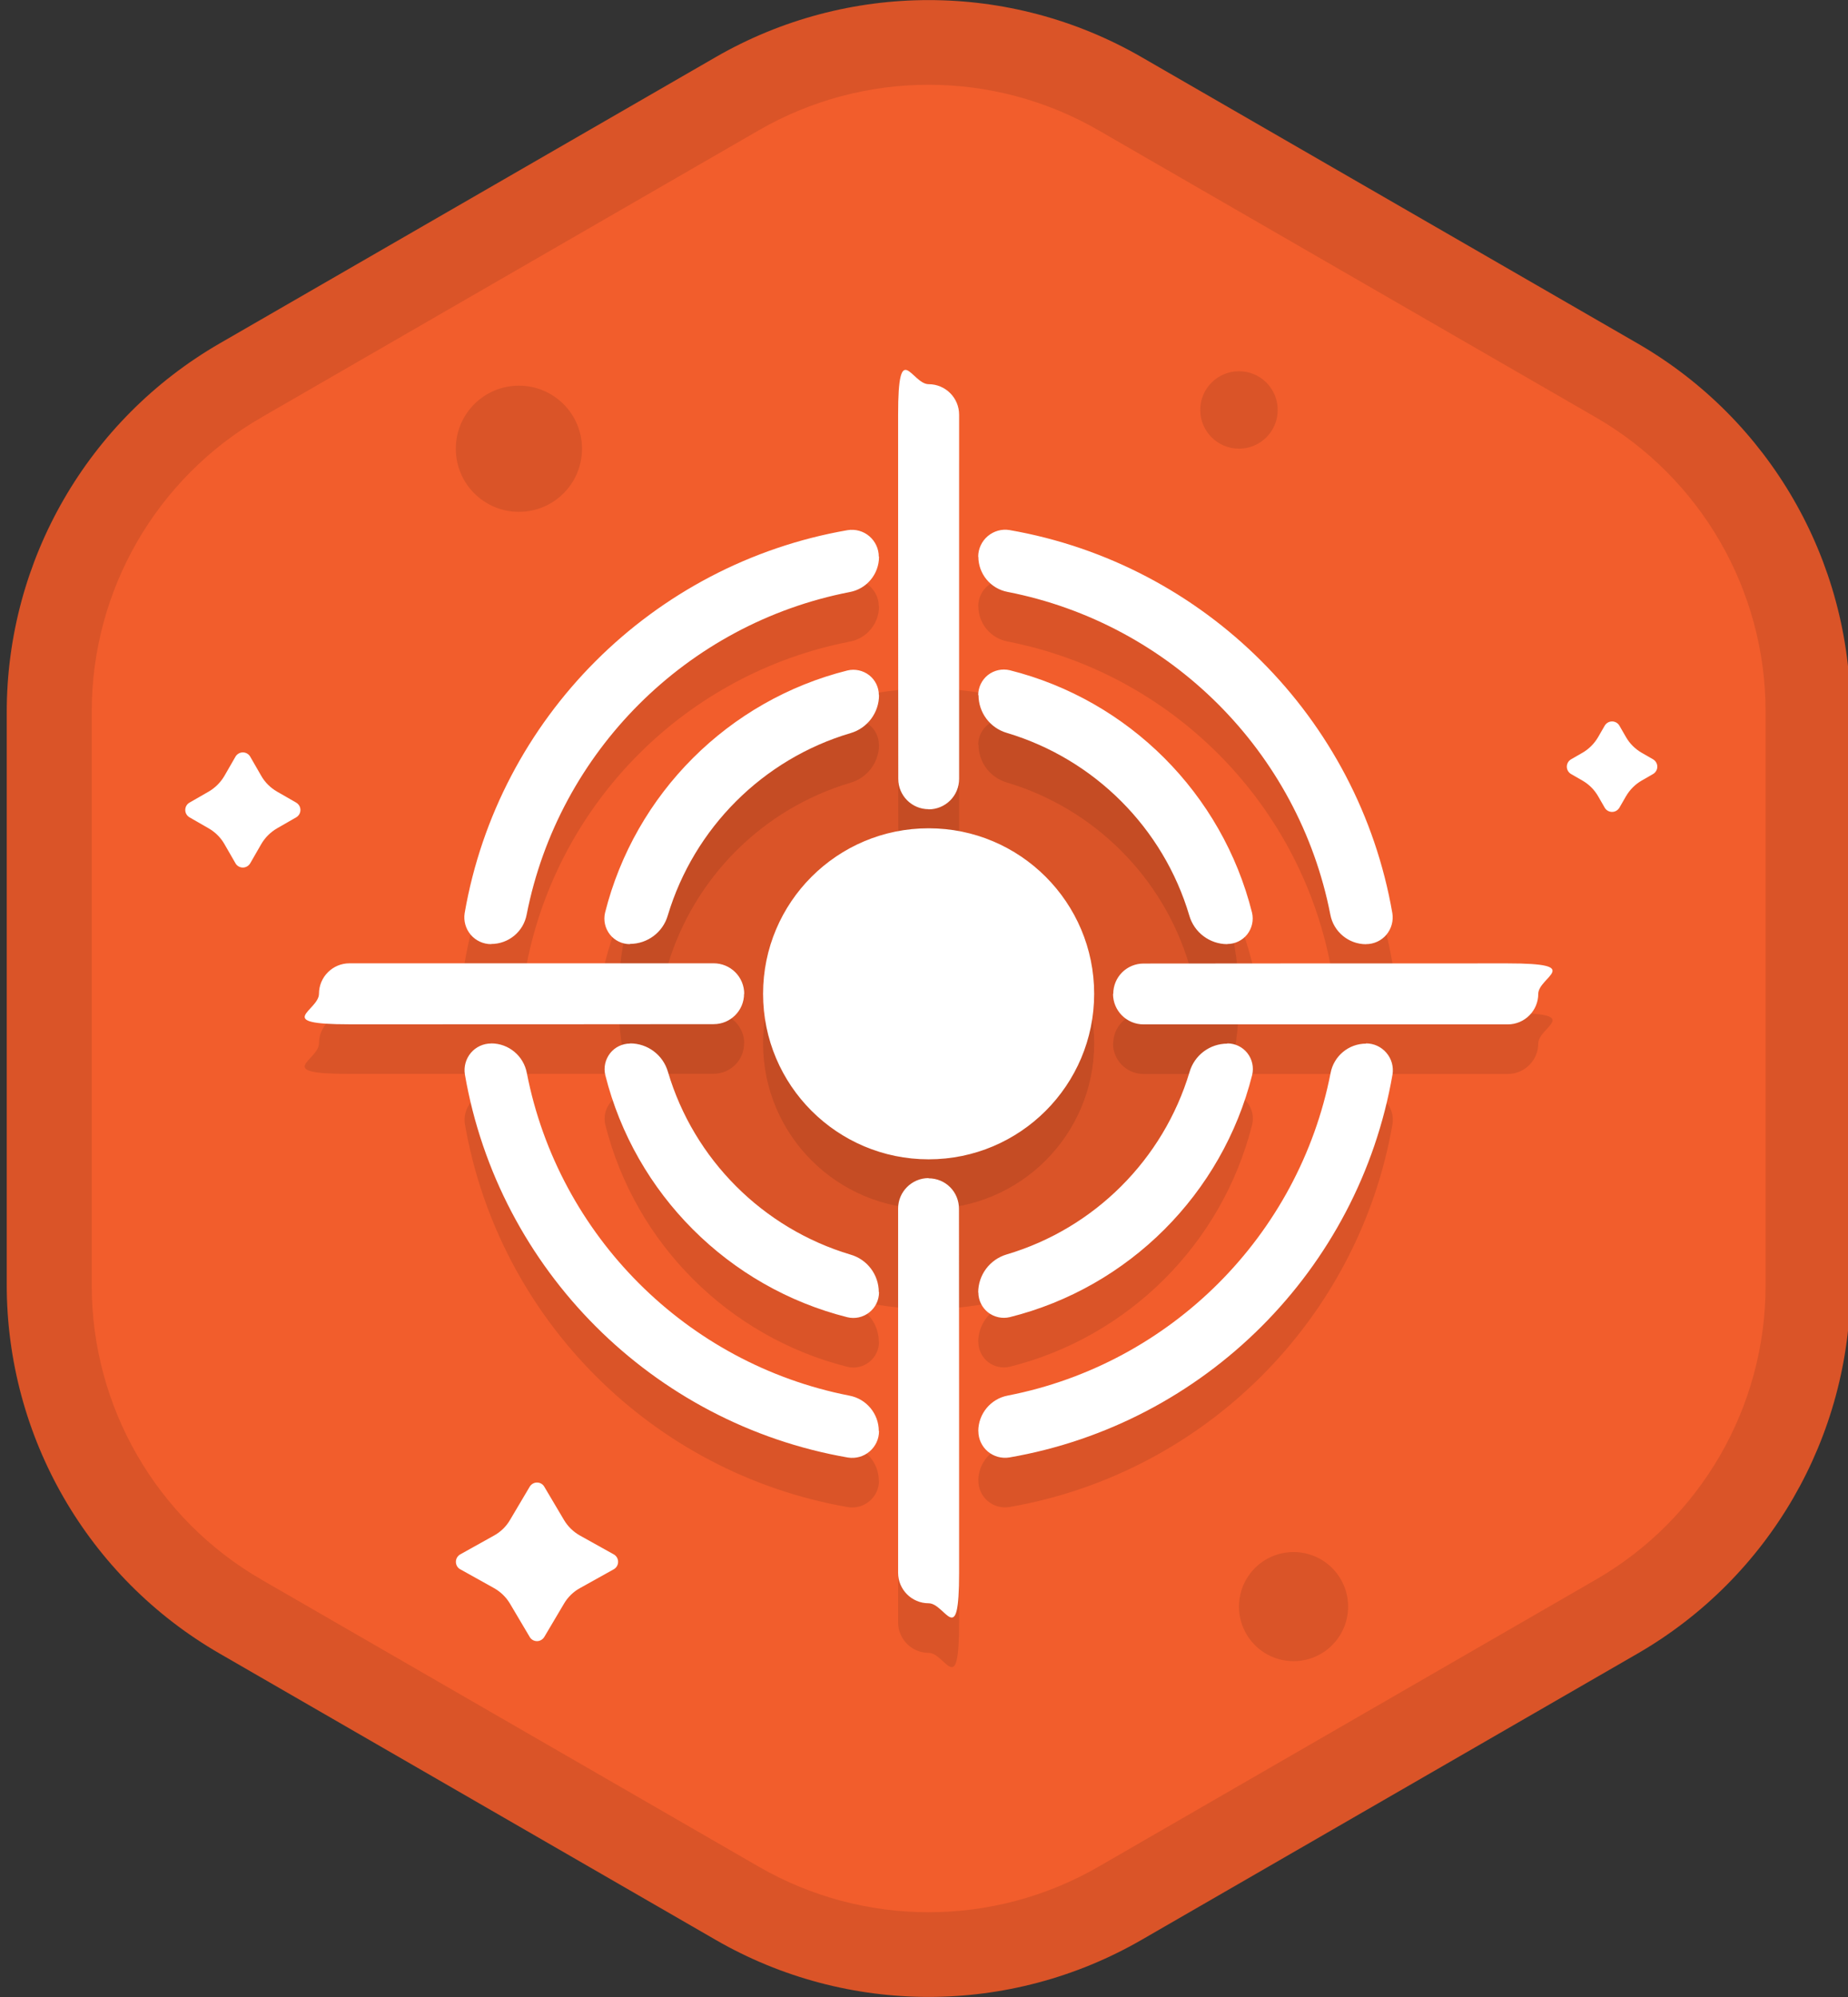 <?xml version="1.0" encoding="UTF-8"?>
<svg id="Vrstva_1" data-name="Vrstva 1" xmlns="http://www.w3.org/2000/svg" version="1.1" xmlns:serif="http://www.serif.com/" xmlns:xlink="http://www.w3.org/1999/xlink" viewBox="0 0 2381.1 2573.6">
  <rect x="0" y="0" width="2381.1" height="2573.6" fill="#333333" stroke="none"/>
  <defs>
    <style>
      .cls-1, .cls-2, .cls-3, .cls-4, .cls-5 {
        stroke-width: 0px;
      }

      .cls-1, .cls-3, .cls-4 {
        fill-rule: evenodd;
      }

      .cls-1, .cls-5 {
        fill: #fff;
      }

      .cls-2, .cls-3 {
        fill: #000;
        fill-opacity: .1;
      }

      .cls-4 {
        fill: url(#Nepojmenovaný_přechod_13);
      }
    </style>
    <linearGradient id="Nepojmenovaný_přechod_13" data-name="Nepojmenovaný přechod 13" x1="0" y1="2959.6" x2="1" y2="2959.6" gradientTransform="translate(-4354320 -654717.5) rotate(98.6) scale(1488.3 -1488.3)" gradientUnits="userSpaceOnUse">
      <stop offset="0" stop-color="#f25d2c"/>
      <stop offset="1" stop-color="#e23d4d"/>
    </linearGradient>
  </defs>
  <g id="Focus">
    <g id="polygon-frame" serif:id="polygon frame">
      <g id="polygon-frame1" serif:id="polygon frame">
        <path class="cls-4" d="M922.2,73.6c169.8-98,378.9-98,548.6,0,191.9,110.8,447.3,258.2,639.2,369,169.8,98,274.3,279.1,274.3,475.1v738.1c0,196-104.6,377.1-274.3,475.1-191.9,110.8-447.3,258.2-639.2,369-169.8,98-378.9,98-548.6,0-191.9-110.8-447.3-258.2-639.2-369C113.2,2033,8.7,1851.9,8.7,1655.8v-738.1c0-196,104.6-377.1,274.3-475.1,191.9-110.8,447.3-258.2,639.2-369Z"/>
      </g>
      <g id="border">
        <path class="cls-3" d="M923,73.1c169.3-97.7,377.8-97.7,547.1,0,192.3,111,448.5,258.9,640.7,369.9,169.3,97.7,273.5,278.3,273.5,473.8v739.9c0,195.5-104.3,376.1-273.5,473.8-192.3,111-448.5,258.9-640.7,369.9-169.3,97.7-377.8,97.7-547.1,0-192.3-111-448.5-258.9-640.7-369.9C112.9,2032.8,8.7,1852.2,8.7,1656.7v-739.9c0-195.5,104.3-376.1,273.5-473.8,192.3-111,448.5-258.9,640.7-369.9ZM977.7,167.9c135.4-78.2,302.3-78.2,437.7,0,192.3,111,448.5,258.9,640.7,369.9,135.4,78.2,218.8,222.7,218.8,379v739.9c0,156.4-83.4,300.9-218.8,379-192.3,111-448.5,258.9-640.7,369.9-135.4,78.2-302.3,78.2-437.7,0-192.3-111-448.5-258.9-640.7-369.9-135.4-78.2-218.8-222.7-218.8-379v-739.9c0-156.4,83.4-300.9,218.8-379L977.7,167.9Z"/>
      </g>
    </g>
    <g>
      <circle class="cls-2" cx="1196.6" cy="1287.1" r="399.8"/>
      <path class="cls-2" d="M1260.4,781.3c0-10.2,4.5-19.9,12.3-26.5,7.8-6.6,18.1-9.5,28.1-7.8,251.4,43.8,449.7,242.2,493.2,493.7,1.6,9.9-1.2,20.1-7.7,27.8s-16.1,12.1-26.2,12.1c0,.1,0,.1,0,.1-22.5,0-41.9-16.1-46-38.2-40.9-209.7-206.1-374.8-415.8-415.8-21.8-4.1-37.7-23.1-37.7-45.3-.2,0-.2,0-.2,0ZM411,1344.6c0-21.7,17.6-39.3,39.3-39.3h469.3c10.4,0,20.4,4.1,27.8,11.5,7.4,7.4,11.5,17.4,11.5,27.8-.2,0-.2,0-.2,0,0,21.6-17.5,39.1-39.1,39.1-103.6.2-368.9.2-469.3.2s-39.3-17.6-39.3-39.3h0ZM1434.4,1344.6c0-10.4,4.1-20.3,11.4-27.6,7.3-7.3,17.3-11.4,27.6-11.4,103.6-.2,368.9-.2,469.3-.2s39.3,17.6,39.3,39.3h0c0,21.7-17.6,39.3-39.3,39.3h-469.3c-21.7,0-39.3-17.6-39.3-39.3.2,0,.2,0,.2,0ZM1196.5,559c21.7,0,39.3,17.6,39.3,39.3v469.3c0,10.4-4.1,20.4-11.5,27.8-7.4,7.4-17.4,11.5-27.8,11.5,0-.2,0-.2,0-.2-21.6,0-39.1-17.5-39.1-39.1-.2-103.6-.2-368.9-.2-469.3s17.6-39.3,39.3-39.3h0ZM1196.6,1582.4c10.4,0,20.3,4.1,27.6,11.4,7.3,7.3,11.4,17.3,11.4,27.6.2,103.6.2,368.9.2,469.3s-17.6,39.3-39.3,39.3h0c-21.7,0-39.3-17.6-39.3-39.3v-469.3c0-21.7,17.6-39.3,39.3-39.3,0,.2,0,.2,0,.2ZM1196.5,1131.3c117.8,0,213.3,95.5,213.3,213.3s-95.5,213.3-213.3,213.3-213.3-95.5-213.3-213.3,95.5-213.3,213.3-213.3ZM1260.4,959.7c0-10.1,4.6-19.6,12.5-25.9,7.9-6.2,18.3-8.5,28.1-6.2,153.3,38.5,273.8,159.1,312.2,312.4,2.3,9.8,0,20-6.1,27.9-6.2,7.9-15.7,12.5-25.7,12.5,0,.2,0,.2,0,.2-22.7,0-42.7-15-49-36.8-33.4-112.8-122.3-201.7-235-235.4-21.7-6.3-36.6-26.1-36.6-48.7-.3,0-.3,0-.3,0ZM1132.6,959.7c0,22.7-15,42.7-36.8,49-112.8,33.4-201.6,122.3-235.4,235-6.3,21.7-26.2,36.6-48.8,36.6,0,.3,0,.3,0,.3-10.1,0-19.6-4.6-25.8-12.5-6.2-7.9-8.5-18.2-6.2-28,38.5-153.3,159.1-273.9,312.4-312.2,9.7-2.3,20,0,27.9,6.1,7.9,6.2,12.5,15.7,12.5,25.7.2,0,.2,0,.2,0ZM1581.4,1408.5c10.1,0,19.6,4.6,25.8,12.5,6.2,7.9,8.5,18.2,6.2,28.1-38.5,153.3-159.1,273.9-312.4,312.2-9.7,2.3-20,0-27.9-6.1-7.9-6.2-12.5-15.7-12.5-25.7-.2,0-.2,0-.2,0,0-22.7,15-42.7,36.9-49.1,112.8-33.5,201.6-122.3,235.4-235,6.3-21.7,26.1-36.6,48.7-36.6,0-.3,0-.3,0-.3ZM1132.6,1729.2c0,10.1-4.6,19.7-12.6,26-8,6.3-18.4,8.6-28.2,6.2-153-38.5-273.5-159-311.9-312.1-2.4-9.8,0-20.1,6.2-28.1,6.2-7.9,15.8-12.5,25.8-12.5,0-.2,0-.2,0-.2,22.6,0,42.4,14.9,48.7,36.6,33.4,112.9,122.4,201.9,235.3,235.6,21.6,6.2,36.4,26,36.4,48.4.3,0,.3,0,.3,0ZM1132.6,781.4c0,22.3-15.9,41.5-37.9,45.5-209.7,40.8-374.9,205.9-416.1,415.5-4.1,22.1-23.3,38-45.8,38,0,.2,0,.2,0,.2-10.1,0-19.7-4.4-26.3-12.1-6.5-7.7-9.4-17.9-7.8-27.9,43.6-251.5,241.9-449.9,493.4-493.5,10-1.6,20.3,1.2,28,7.8,7.7,6.6,12.2,16.2,12.2,26.4.1,0,.1,0,.1,0ZM1760.1,1408.5c10.1,0,19.7,4.4,26.3,12.2,6.6,7.7,9.4,17.9,7.8,27.9-43.6,251.6-242.1,450-493.7,493.5-9.9,1.6-20.1-1.2-27.8-7.7-7.7-6.5-12.1-16.1-12.1-26.2q-.1,0-.1,0c0-22.5,16.1-41.8,38.2-45.9,209.6-40.9,374.7-206,415.7-415.5,4.1-22,23.3-38,45.7-38q0-.2,0-.2ZM1132.6,1908.1c0,10.1-4.4,19.7-12.2,26.3-7.7,6.6-17.9,9.4-27.9,7.8-251.6-43.6-450-242.1-493.5-493.7-1.6-9.9,1.2-20.1,7.7-27.8,6.5-7.7,16.1-12.1,26.2-12.1q0-.1,0-.1c22.5,0,41.8,16.1,45.9,38.2,40.9,209.6,206,374.7,415.5,415.7,22,4.1,38,23.3,38,45.7q.2,0,.2,0Z"/>
      <path class="cls-5" d="M1260.4,717.4c0-10.2,4.5-19.9,12.3-26.5,7.8-6.6,18.1-9.5,28.1-7.8,251.4,43.8,449.7,242.2,493.2,493.7,1.6,9.9-1.2,20.1-7.7,27.8-6.5,7.7-16.1,12.1-26.2,12.1,0,.1,0,.1,0,.1-22.5,0-41.9-16.1-46-38.2-40.9-209.7-206.1-374.8-415.8-415.8-21.8-4.1-37.7-23.1-37.7-45.3-.2,0-.2,0-.2,0ZM411,1280.7c0-21.7,17.6-39.3,39.3-39.3h469.3c10.4,0,20.4,4.1,27.8,11.5,7.4,7.4,11.5,17.4,11.5,27.8-.2,0-.2,0-.2,0,0,21.6-17.5,39.1-39.1,39.1-103.6.2-368.9.2-469.3.2s-39.3-17.6-39.3-39.3h0ZM1434.4,1280.7c0-10.4,4.1-20.3,11.4-27.6,7.3-7.3,17.3-11.4,27.6-11.4,103.6-.2,368.9-.2,469.3-.2s39.3,17.6,39.3,39.3h0c0,21.7-17.6,39.3-39.3,39.3h-469.3c-21.7,0-39.3-17.6-39.3-39.3.2,0,.2,0,.2,0ZM1196.5,495.1c21.7,0,39.3,17.6,39.3,39.3v469.3c0,10.4-4.1,20.4-11.5,27.8-7.4,7.4-17.4,11.5-27.8,11.5,0-.2,0-.2,0-.2-21.6,0-39.1-17.5-39.1-39.1-.2-103.6-.2-368.9-.2-469.3s17.6-39.3,39.3-39.3h0ZM1196.6,1518.5c10.4,0,20.3,4.1,27.6,11.4,7.3,7.3,11.4,17.3,11.4,27.6.2,103.6.2,368.9.2,469.3s-17.6,39.3-39.3,39.3h0c-21.7,0-39.3-17.6-39.3-39.3v-469.3c0-21.7,17.6-39.3,39.3-39.3,0,.2,0,.2,0,.2ZM1196.5,1067.4c117.8,0,213.3,95.5,213.3,213.3s-95.5,213.3-213.3,213.3-213.3-95.5-213.3-213.3,95.5-213.3,213.3-213.3ZM1260.4,895.8c0-10.1,4.6-19.6,12.5-25.9,7.9-6.2,18.3-8.5,28.1-6.2,153.3,38.5,273.8,159.1,312.2,312.4,2.3,9.8,0,20-6.1,27.9-6.2,7.9-15.7,12.5-25.7,12.5,0,.2,0,.2,0,.2-22.7,0-42.7-15-49-36.8-33.4-112.8-122.3-201.7-235-235.4-21.7-6.3-36.6-26.1-36.6-48.7-.3,0-.3,0-.3,0ZM1132.6,895.8c0,22.7-15,42.7-36.8,49-112.8,33.4-201.6,122.3-235.4,235-6.3,21.7-26.2,36.6-48.8,36.6,0,.3,0,.3,0,.3-10.1,0-19.6-4.6-25.8-12.5-6.2-7.9-8.5-18.2-6.2-28,38.5-153.3,159.1-273.9,312.4-312.2,9.7-2.3,20,0,27.9,6.1,7.9,6.2,12.5,15.7,12.5,25.7.2,0,.2,0,.2,0ZM1581.4,1344.6c10.1,0,19.6,4.6,25.8,12.5,6.2,7.9,8.5,18.2,6.2,28.1-38.5,153.3-159.1,273.9-312.4,312.2-9.7,2.3-20,0-27.9-6.1-7.9-6.2-12.5-15.7-12.5-25.7-.2,0-.2,0-.2,0,0-22.7,15-42.7,36.9-49.1,112.8-33.5,201.6-122.3,235.4-235,6.3-21.7,26.1-36.6,48.7-36.6,0-.3,0-.3,0-.3ZM1132.6,1665.3c0,10.1-4.6,19.7-12.6,26-8,6.3-18.4,8.6-28.2,6.2-153-38.5-273.5-159-311.9-312.1-2.4-9.8,0-20.1,6.2-28.1,6.2-7.9,15.8-12.5,25.8-12.5,0-.2,0-.2,0-.2,22.6,0,42.4,14.9,48.7,36.6,33.4,112.9,122.4,201.9,235.3,235.6,21.6,6.2,36.4,26,36.4,48.4.3,0,.3,0,.3,0ZM1132.6,717.5c0,22.3-15.9,41.5-37.9,45.5-209.7,40.8-374.9,205.9-416.1,415.5-4.1,22.1-23.3,38-45.8,38,0,.2,0,.2,0,.2-10.1,0-19.7-4.4-26.3-12.1-6.5-7.7-9.4-17.9-7.8-27.9,43.6-251.5,241.9-449.9,493.4-493.5,10-1.6,20.3,1.2,28,7.8,7.7,6.6,12.2,16.2,12.2,26.4.1,0,.1,0,.1,0ZM1760.1,1344.6c10.1,0,19.7,4.4,26.3,12.2,6.6,7.7,9.4,17.9,7.8,27.9-43.6,251.6-242.1,450-493.7,493.5-9.9,1.6-20.1-1.2-27.8-7.7-7.7-6.5-12.1-16.1-12.1-26.2q-.1,0-.1,0c0-22.5,16.1-41.8,38.2-45.9,209.6-40.9,374.7-206,415.7-415.5,4.1-22,23.3-38,45.7-38q0-.2,0-.2ZM1132.6,1844.2c0,10.1-4.4,19.7-12.2,26.3-7.7,6.6-17.9,9.4-27.9,7.8-251.6-43.6-450-242.1-493.5-493.7-1.6-9.9,1.2-20.1,7.7-27.8,6.5-7.7,16.1-12.1,26.2-12.1q0-.1,0-.1c22.5,0,41.8,16.1,45.9,38.2,40.9,209.6,206,374.7,415.5,415.7,22,4.1,38,23.3,38,45.7q.2,0,.2,0Z"/>
      <circle class="cls-2" cx="1596.4" cy="528.3" r="49.9"/>
      <circle class="cls-2" cx="668.6" cy="578.3" r="81.3"/>
      <circle class="cls-2" cx="1666.7" cy="2070.4" r="70.3"/>
      <path class="cls-1" d="M682.5,1915.9c2-3.3,5.6-5.4,9.4-5.4s7.5,2,9.4,5.4c7.6,12.9,18.3,30.8,25.4,42.9,5,8.4,12,15.2,20.5,20,12.1,6.8,30.3,16.9,43.6,24.3,3.5,1.9,5.6,5.6,5.6,9.6s-2.2,7.7-5.6,9.6c-13.3,7.4-31.5,17.5-43.6,24.3-8.5,4.7-15.6,11.6-20.5,20-7.1,12-17.7,30-25.4,42.9-2,3.3-5.6,5.4-9.4,5.4s-7.5-2-9.4-5.4c-7.7-12.9-18.3-30.8-25.4-42.9-5-8.4-12-15.2-20.5-20-12.1-6.8-30.3-16.9-43.6-24.3-3.5-1.9-5.6-5.6-5.6-9.6s2.2-7.7,5.6-9.6c13.3-7.4,31.5-17.5,43.6-24.3,8.5-4.7,15.6-11.6,20.5-20,7.1-12,17.7-29.9,25.4-42.9Z"/>
      <path class="cls-1" d="M2067.6,935.2c2-3.4,5.6-5.5,9.5-5.5s7.6,2.1,9.5,5.5c2.8,4.8,5.8,10.1,8.4,14.6,4.8,8.4,11.8,15.4,20.3,20.3,4.6,2.6,9.8,5.6,14.6,8.4,3.4,2,5.5,5.6,5.5,9.5s-2.1,7.5-5.5,9.5c-4.8,2.8-10.1,5.8-14.6,8.4-8.4,4.8-15.4,11.9-20.3,20.3-2.6,4.6-5.6,9.8-8.4,14.6-2,3.4-5.6,5.5-9.5,5.5s-7.6-2.1-9.5-5.5c-2.8-4.8-5.8-10-8.4-14.6-4.8-8.4-11.8-15.4-20.3-20.3-4.6-2.6-9.8-5.6-14.6-8.4-3.4-2-5.5-5.6-5.5-9.5s2.1-7.5,5.5-9.5c4.8-2.8,10.1-5.8,14.6-8.4,8.4-4.8,15.4-11.9,20.3-20.3,2.6-4.6,5.6-9.8,8.4-14.6Z"/>
      <path class="cls-1" d="M303.4,975.1c2-3.4,5.6-5.5,9.5-5.5s7.6,2.1,9.5,5.5c4.6,8,9.9,17.3,14.2,24.7,4.8,8.4,11.8,15.4,20.3,20.3,7.4,4.2,16.8,9.6,24.7,14.2,3.4,2,5.5,5.6,5.5,9.5s-2.1,7.6-5.5,9.5c-7.9,4.5-17.3,9.9-24.7,14.2-8.4,4.9-15.4,11.9-20.3,20.3-4.3,7.4-9.6,16.8-14.2,24.7-2,3.4-5.6,5.5-9.5,5.5s-7.6-2.1-9.5-5.5c-4.6-8-9.9-17.3-14.2-24.7-4.8-8.4-11.8-15.4-20.3-20.3-7.4-4.2-16.8-9.6-24.7-14.2-3.4-2-5.5-5.6-5.5-9.5s2.1-7.6,5.5-9.5c7.9-4.5,17.3-9.9,24.7-14.2,8.4-4.9,15.4-11.9,20.3-20.3,4.3-7.4,9.6-16.8,14.2-24.7Z"/>
    </g>
  </g>
</svg>